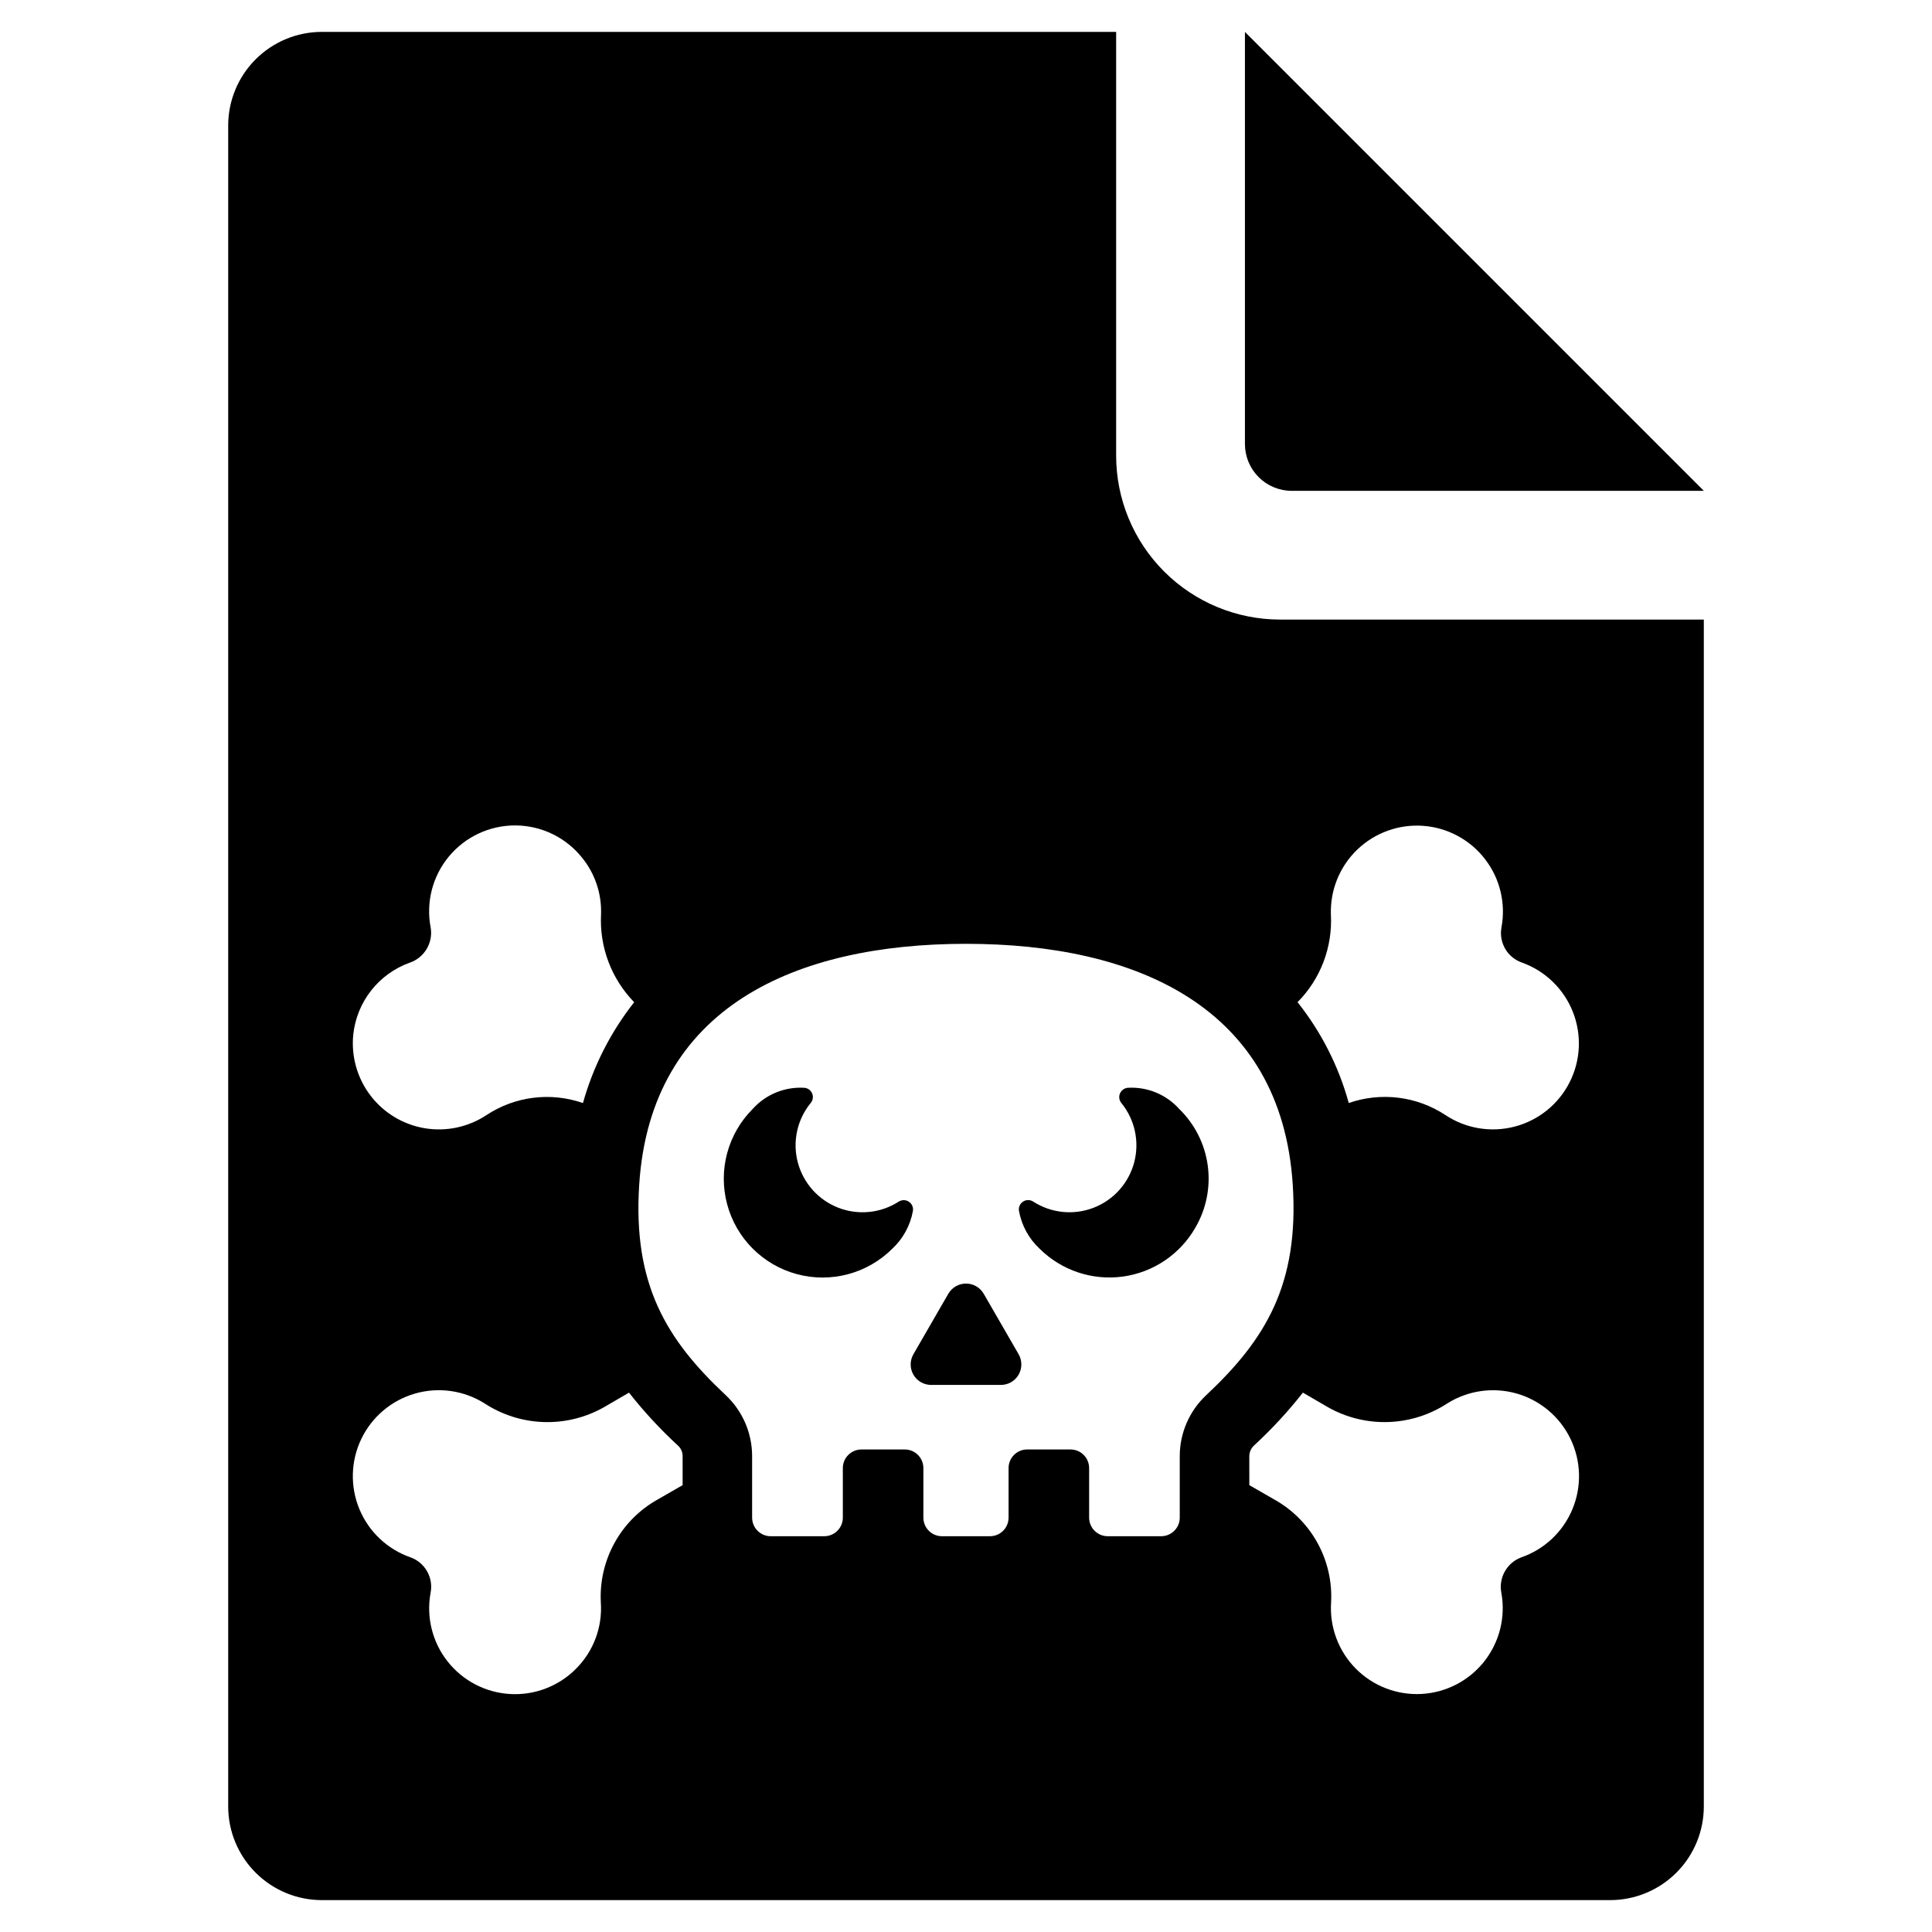 <?xml version="1.0" encoding="UTF-8"?>
<!-- Uploaded to: SVG Repo, www.svgrepo.com, Generator: SVG Repo Mixer Tools -->
<svg fill="#000000" width="800px" height="800px" version="1.1" viewBox="144 144 512 512" xmlns="http://www.w3.org/2000/svg">
 <g>
  <path d="m442.91 432.27c-0.93 0.07-1.746 0.656-2.106 1.516-0.363 0.859-0.211 1.852 0.395 2.562 3.574 4.41 4.824 10.262 3.359 15.746s-5.461 9.938-10.758 11.977c-5.297 2.043-11.25 1.43-16.016-1.652-0.816-0.52-1.859-0.508-2.664 0.02-0.809 0.531-1.234 1.48-1.086 2.438 0.688 3.852 2.609 7.375 5.469 10.043 5.793 5.75 13.93 8.484 22.016 7.391 8.09-1.094 15.207-5.891 19.262-12.973 2.902-4.969 4.059-10.766 3.281-16.469-0.777-5.703-3.438-10.98-7.566-14.992-3.441-3.832-8.441-5.894-13.586-5.606z"/>
  <path d="m404.7 486.87c-0.969-1.676-2.762-2.711-4.695-2.711-1.938 0-3.727 1.035-4.695 2.711l-9.246 16.016c-0.969 1.676-0.969 3.746 0 5.422 0.969 1.676 2.758 2.711 4.695 2.711h18.492c1.934 0 3.727-1.035 4.691-2.711 0.969-1.68 0.969-3.746 0.004-5.422z"/>
  <path d="m382.19 462.43c-4.769 3.078-10.723 3.684-16.016 1.637-5.293-2.051-9.285-6.508-10.742-11.992-1.457-5.484-0.199-11.336 3.383-15.738 0.594-0.684 0.766-1.641 0.441-2.488-0.32-0.848-1.086-1.449-1.984-1.562-5.215-0.359-10.301 1.703-13.797 5.59-6.609 6.609-9.191 16.242-6.773 25.27 2.414 9.031 9.461 16.086 18.488 18.516 9.027 2.426 18.66-0.145 25.281-6.742 2.856-2.664 4.773-6.18 5.465-10.023 0.148-0.953-0.273-1.906-1.082-2.438-0.805-0.531-1.848-0.539-2.664-0.027z"/>
  <path d="m439.79 264.74v-112.29h-210.49c-6.586 0-12.898 2.617-17.559 7.273-4.656 4.656-7.269 10.973-7.269 17.559v445.44c0 6.582 2.613 12.898 7.273 17.555 4.656 4.656 10.969 7.273 17.555 7.273h341.4c6.586 0 12.902-2.617 17.559-7.273s7.269-10.973 7.269-17.555v-314.53h-112.29c-11.523 0-22.574-4.578-30.723-12.727-8.152-8.148-12.727-19.199-12.727-30.723zm-202.16 153.38h-0.004c0.461-4.25 2.102-8.281 4.746-11.641 2.641-3.359 6.172-5.906 10.195-7.352 3.867-1.309 6.227-5.223 5.574-9.258-1.309-6.695 0.457-13.629 4.812-18.883 4.356-5.254 10.836-8.277 17.66-8.238 6.824 0.039 13.27 3.141 17.559 8.445 3.508 4.273 5.324 9.684 5.106 15.203-0.422 8.617 2.762 17.023 8.785 23.199-6.246 7.926-10.859 17.008-13.574 26.723-8.531-2.969-17.961-1.805-25.512 3.156-4.832 3.219-10.707 4.477-16.434 3.516-5.727-0.961-10.871-4.07-14.383-8.691-3.516-4.621-5.137-10.406-4.535-16.18zm87.27 119.46-6.68 3.84h-0.004c-4.785 2.695-8.727 6.672-11.375 11.488-2.648 4.812-3.902 10.273-3.617 15.758 0.461 6.559-1.961 12.992-6.629 17.625-4.594 4.606-10.941 7.023-17.438 6.641-6.496-0.379-12.516-3.523-16.543-8.633-4.027-5.109-5.672-11.699-4.523-18.105 0.84-4.023-1.402-8.055-5.262-9.469-6.133-2.121-11.07-6.762-13.57-12.754-2.5-5.992-2.324-12.766 0.48-18.621 2.809-5.852 7.977-10.23 14.215-12.035 6.234-1.805 12.945-0.863 18.445 2.59 4.648 3.043 10.047 4.754 15.602 4.949 5.555 0.195 11.055-1.133 15.906-3.844l6.785-3.945h0.004c3.961 5.043 8.324 9.758 13.043 14.098 0.75 0.715 1.168 1.703 1.16 2.738zm222.25 19.148v-0.004c-3.844 1.434-6.078 5.449-5.262 9.469 1.141 6.418-0.523 13.02-4.57 18.129s-10.094 8.238-16.602 8.594c-6.508 0.355-12.855-2.094-17.438-6.731-4.582-4.637-6.957-11.016-6.527-17.52 0.301-5.488-0.949-10.949-3.598-15.766-2.648-4.816-6.598-8.793-11.391-11.48l-6.68-3.84-0.004-7.68c0.012-1.031 0.43-2.012 1.156-2.738 4.723-4.34 9.086-9.055 13.047-14.098l6.785 3.945c4.856 2.711 10.355 4.039 15.91 3.844s10.949-1.906 15.602-4.949c5.496-3.445 12.203-4.383 18.438-2.578 6.231 1.805 11.398 6.184 14.203 12.035 2.805 5.848 2.981 12.617 0.484 18.605-2.496 5.992-7.426 10.633-13.555 12.758zm-50.449-170.34c-0.227-6.484 2.32-12.758 7.004-17.25 4.688-4.492 11.062-6.773 17.531-6.277s12.422 3.727 16.363 8.883c3.945 5.152 5.504 11.742 4.289 18.117-0.695 4.027 1.648 7.961 5.523 9.258 6.125 2.223 11.008 6.961 13.406 13.02 2.402 6.059 2.094 12.855-0.848 18.668-2.941 5.816-8.234 10.094-14.539 11.746-6.301 1.656-13.012 0.535-18.43-3.086-7.57-4.965-17.016-6.129-25.566-3.156-2.672-9.734-7.289-18.824-13.57-26.723 6.086-6.137 9.297-14.562 8.836-23.199zm-33.047 127.35c-4.469 4.188-7.008 10.035-7.008 16.16v16.289c0 2.723-2.207 4.926-4.926 4.926h-14.164c-2.719 0-4.926-2.207-4.926-4.926v-13.137c0-1.305-0.52-2.559-1.441-3.481-0.926-0.926-2.176-1.445-3.484-1.445h-11.496c-2.719 0-4.926 2.207-4.926 4.926v13.137c0 2.719-2.203 4.926-4.926 4.926h-12.723c-2.723 0-4.926-2.203-4.926-4.926v-13.137c0-1.305-0.52-2.559-1.445-3.481-0.922-0.926-2.176-1.445-3.481-1.445h-11.496c-1.305 0-2.559 0.52-3.481 1.445-0.926 0.922-1.445 2.176-1.445 3.481v13.137c0 2.723-2.203 4.926-4.926 4.926h-14.188c-2.719 0-4.926-2.207-4.926-4.926v-16.305c0-6.129-2.543-11.98-7.012-16.168-15.703-14.703-24.617-29.32-22.91-55.754 3.031-47.141 41.5-63.84 86.598-63.84 45.07 0 83.57 16.699 86.598 63.84 1.707 26.438-7.231 41.055-22.941 55.777z"/>
  <path d="m486.33 274.07h109.2l-121.61-121.61v109.2c0 3.293 1.305 6.453 3.633 8.781s5.488 3.637 8.781 3.637z"/>
 </g>
</svg>